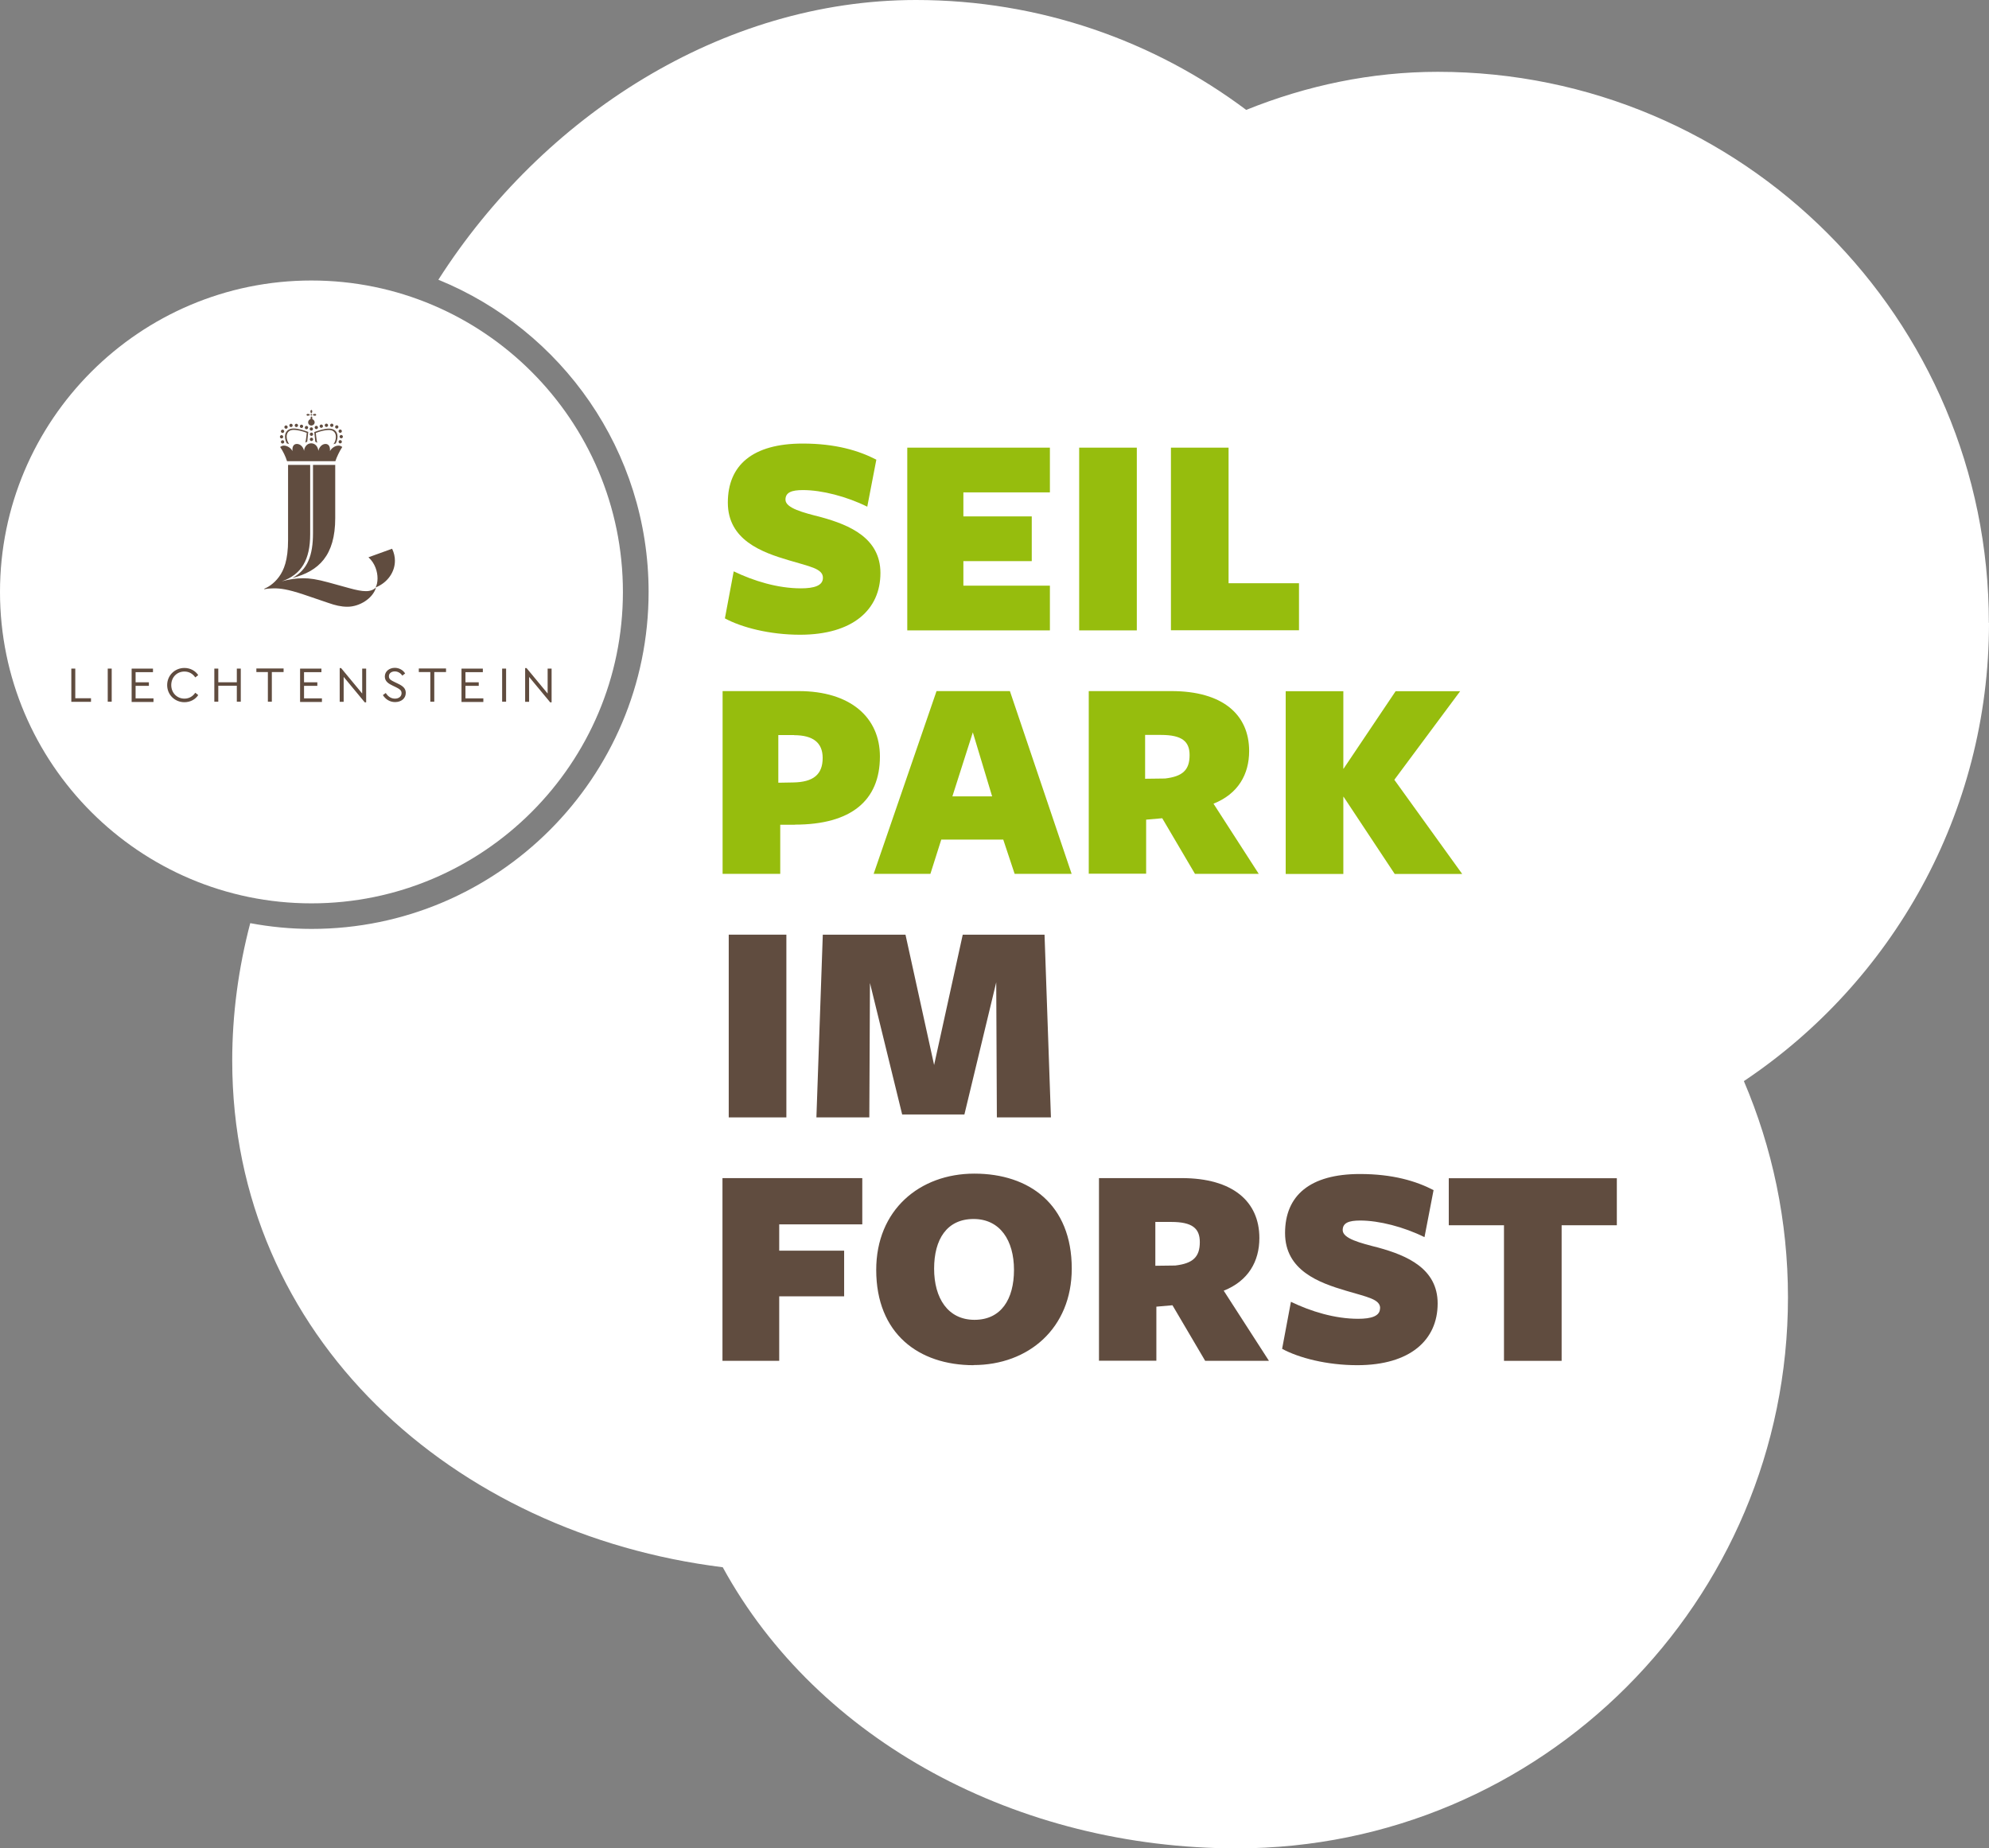 <?xml version="1.0" encoding="UTF-8"?><svg id="Ebene_2" xmlns="http://www.w3.org/2000/svg" viewBox="0 0 155.63 144.64"><rect x="0" y="0" width="155.63" height="144.64" fill="#808080" stroke="none"/><defs><style>.cls-1{fill:#fff;}.cls-2{fill:#96bd0d;}.cls-3{fill:#604c3f;}</style></defs><g id="Ebene_1-2"><g><path class="cls-1" d="M155.62,48.74c0-23.81-19.3-43.12-43.12-43.12-5.2,0-10.26,1.07-14.99,2.98C90.31,3.2,81.36,0,71.67,0c-15.19,0-29.21,9.11-37.37,21.89,9.64,3.93,16.45,13.39,16.45,24.43,0,14.54-11.83,26.37-26.37,26.37-1.64,0-3.25-.16-4.8-.45-.92,3.5-1.41,7.11-1.41,10.76,0,21.66,17.33,37.04,38.38,39.64,7.43,13.59,23.09,22,40.23,22,23.82,0,43.12-19.31,43.12-43.12,0-6-1.23-11.72-3.45-16.92,11.56-7.73,19.18-20.91,19.18-35.86h-.01Z"/><g><path class="cls-2" d="M64.39,45.21c0-.71-1.01-.87-2.68-1.37-2.1-.62-4.76-1.58-4.76-4.51s1.94-4.62,5.86-4.62c2.56,0,4.39,.55,5.76,1.26l-.71,3.68c-1.62-.8-3.55-1.3-5.03-1.3-.89,0-1.37,.18-1.37,.75,0,.66,1.37,1.01,2.79,1.37,2.26,.62,4.64,1.65,4.64,4.37,0,2.86-2.15,4.83-6.29,4.83-2.38,0-4.57-.57-5.88-1.28l.69-3.68c1.56,.75,3.43,1.33,5.26,1.33,1.03,0,1.72-.21,1.72-.82v-.01Z"/><path class="cls-2" d="M70.99,35.03h11.16v3.5h-6.77v1.88h5.35v3.5h-5.35v1.92h6.77v3.5h-11.16v-14.3h0Z"/><path class="cls-2" d="M84.44,35.03h4.51v14.3h-4.51v-14.3Z"/><path class="cls-2" d="M91.62,35.03h4.51v10.61h5.51v3.68h-10.02v-14.29Z"/><path class="cls-2" d="M62.19,64.54h-1.14v3.84h-4.51v-14.3h5.95c4.05,0,6.36,2.06,6.36,5.12,0,3.45-2.26,5.33-6.66,5.33v.01Zm-.05-7.02h-1.24v3.73l1.14-.02c1.62-.02,2.33-.64,2.33-1.92,0-1.19-.75-1.78-2.24-1.78l.01-.01Z"/><path class="cls-2" d="M79.39,68.38l-.89-2.68h-4.85l-.85,2.68h-4.44l4.92-14.3h5.74l4.83,14.3h-4.46Zm-4.87-6.06h3.11l-1.51-5.01-1.6,5.01h0Z"/><path class="cls-2" d="M85.19,68.38v-14.3h6.47c4,0,6.08,1.83,6.08,4.69,0,1.83-.87,3.36-2.79,4.12l3.54,5.49h-4.99l-2.56-4.35-1.26,.11v4.23h-4.51l.02,.01Zm7.89-9.29c0-1.07-.59-1.58-2.24-1.58h-1.24v3.43l1.56-.02c1.37-.16,1.92-.66,1.92-1.83h0Z"/><path class="cls-2" d="M109.2,54.09h5.05l-5.15,6.93,5.31,7.37h-5.28l-4-6.04h-.02v6.04h-4.51v-14.3h4.51v6.06h.02l4.07-6.06Z"/><path class="cls-3" d="M57.02,73.14h4.51v14.3h-4.51v-14.3Z"/><path class="cls-3" d="M75.48,87.21h-4.89l-2.52-10.29-.05,10.52h-4.14l.5-14.3h6.47l2.24,10.2,2.24-10.2h6.4l.5,14.3h-4.23l-.05-10.57-2.49,10.34h.02Z"/><path class="cls-3" d="M67.47,92.2v3.61h-6.5v2.06h5.08v3.57h-5.08v5.05h-4.44v-14.3h10.93l.01,.01Z"/><path class="cls-3" d="M76.18,106.83c-4.3,0-7.62-2.47-7.62-7.46,0-4.67,3.38-7.53,7.68-7.53s7.62,2.42,7.62,7.43c0,4.67-3.39,7.55-7.69,7.55l.01,.01Zm0-11.44c-2.1,0-3.09,1.6-3.09,3.89s1.07,4,3.16,4,3.09-1.62,3.09-3.91-1.08-3.98-3.16-3.98Z"/><path class="cls-3" d="M85.99,106.49v-14.3h6.47c4,0,6.08,1.83,6.08,4.69,0,1.83-.87,3.36-2.79,4.12l3.54,5.49h-4.99l-2.56-4.35-1.26,.11v4.23h-4.51l.02,.01Zm7.89-9.29c0-1.08-.59-1.58-2.24-1.58h-1.24v3.43l1.56-.02c1.37-.16,1.92-.66,1.92-1.83h0Z"/><path class="cls-3" d="M107.99,102.37c0-.71-1.01-.87-2.68-1.37-2.1-.62-4.76-1.58-4.76-4.51s1.94-4.62,5.86-4.62c2.56,0,4.39,.55,5.76,1.26l-.71,3.68c-1.62-.8-3.55-1.3-5.03-1.3-.89,0-1.37,.18-1.37,.75,0,.66,1.37,1.01,2.79,1.37,2.26,.62,4.64,1.65,4.64,4.37,0,2.86-2.15,4.83-6.29,4.83-2.38,0-4.57-.57-5.88-1.28l.69-3.68c1.55,.75,3.43,1.33,5.26,1.33,1.03,0,1.71-.21,1.71-.82l.01-.01Z"/><path class="cls-3" d="M122.19,106.49h-4.51v-10.61h-4.32v-3.68h13.15v3.68h-4.32v10.61h0Z"/></g></g><g><path class="cls-1" d="M24.37,21.95C10.93,21.95,0,32.88,0,46.32s10.93,24.37,24.37,24.37,24.37-10.93,24.37-24.37-10.93-24.37-24.37-24.37h0Z"/><g><path class="cls-3" d="M24.27,36.38h-1.73v5.88c0,1.58-.33,2.36-.71,2.88-.41,.56-.9,.83-1.15,.93v.04c.23-.05,.52-.07,.75-.07,.49,0,1.06,.06,2.32,.48l1.94,.66c.54,.19,.99,.3,1.5,.3,.93,0,1.98-.64,2.23-1.5-.22,.19-.45,.28-.8,.28-.32,0-.73-.08-1.31-.24l-1.56-.43c-.98-.27-1.51-.34-2.03-.34-.57,0-1.12,.09-1.67,.24,1.54-.52,2.22-1.71,2.22-3.67v-5.44Zm.22,0h1.74v4.16c0,2.94-1.29,4.16-3.35,4.69,1.19-.65,1.61-1.77,1.61-3.51v-5.34Zm1.75-.29c.12-.35,.31-.76,.54-1.11-.09-.08-.19-.11-.3-.11-.27,0-.56,.22-.66,.43v-.11c0-.28-.13-.45-.35-.45-.26,0-.49,.23-.56,.54-.03-.33-.25-.59-.56-.59s-.53,.26-.56,.59c-.06-.31-.29-.54-.56-.54-.23,0-.35,.17-.35,.45v.11c-.09-.21-.38-.43-.66-.43-.11,0-.21,.04-.3,.11,.24,.35,.43,.76,.54,1.11h3.78Zm-1.88-4.02c-.06,.05-.09,.08-.07,.13l.03,.13h.08l.03-.12c.01-.05,0-.09-.07-.14h0Zm-.06,.39s.03,.06,.06,.06,.06-.03,.06-.06-.03-.06-.06-.06-.06,.03-.06,.06h0Zm-.19,.59c0,.14,.11,.25,.25,.25s.26-.11,.26-.25-.12-.26-.26-.26-.25,.12-.25,.26h0Zm.25-.19c.05-.04,.08-.07,.08-.1v-.05l-.03-.11h-.08l-.03,.11v.05c0,.04,.02,.07,.08,.1h-.02Zm-.39-.4c.05,.06,.08,.09,.13,.07l.13-.03v-.08l-.12-.03c-.05-.01-.09,0-.14,.07h0Zm.78,0c-.05-.07-.08-.09-.14-.07l-.12,.03v.08l.13,.03c.05,.01,.08,0,.13-.07h0Zm-2.85,1.72c0,.07,.06,.13,.13,.13s.13-.06,.13-.13-.06-.13-.13-.13-.13,.06-.13,.13h0Zm.08-.43c0,.07,.06,.13,.13,.13s.13-.06,.13-.13-.06-.13-.13-.13-.13,.06-.13,.13h0Zm.27-.33c0,.07,.06,.13,.13,.13s.13-.06,.13-.13-.06-.13-.13-.13-.13,.06-.13,.13h0Zm.39-.13c0,.07,.06,.13,.13,.13s.13-.06,.13-.13-.06-.13-.13-.13-.13,.06-.13,.13h0Zm.42,0c0,.07,.06,.13,.13,.13s.13-.06,.13-.13-.06-.13-.13-.13-.13,.06-.13,.13h0Zm.4,.07c0,.07,.06,.13,.13,.13s.13-.06,.13-.13-.06-.13-.13-.13-.13,.06-.13,.13h0Zm.39,.1c0,.07,.06,.13,.13,.13s.13-.06,.13-.13-.06-.13-.13-.13-.13,.06-.13,.13h0Zm-1.87,1.12c0,.07,.06,.13,.13,.13s.13-.06,.13-.13-.06-.13-.13-.13-.13,.06-.13,.13h0Zm2.52-.2c0-.07-.06-.13-.13-.13s-.13,.06-.13,.13,.06,.13,.13,.13,.13-.06,.13-.13h0Zm0-.4c0-.07-.06-.13-.13-.13s-.13,.06-.13,.13,.06,.13,.13,.13,.13-.06,.13-.13h0Zm2.33,.19c0-.07-.06-.13-.13-.13s-.13,.06-.13,.13,.06,.13,.13,.13,.13-.06,.13-.13h0Zm-.08-.43c0-.07-.06-.13-.13-.13s-.13,.06-.13,.13,.06,.13,.13,.13,.13-.06,.13-.13h0Zm-.27-.33c0-.07-.06-.13-.13-.13s-.13,.06-.13,.13,.06,.13,.13,.13,.13-.06,.13-.13h0Zm-.39-.13c0-.07-.06-.13-.13-.13s-.13,.06-.13,.13,.06,.13,.13,.13,.13-.06,.13-.13h0Zm-.42,0c0-.07-.06-.13-.13-.13s-.13,.06-.13,.13,.06,.13,.13,.13,.13-.06,.13-.13h0Zm-.4,.07c0-.07-.06-.13-.13-.13s-.13,.06-.13,.13,.06,.13,.13,.13,.13-.06,.13-.13h0Zm-.39,.1c0-.07-.06-.13-.13-.13s-.13,.06-.13,.13,.06,.13,.13,.13,.13-.06,.13-.13h0Zm-.65,.12c0,.07,.06,.13,.13,.13s.13-.06,.13-.13-.06-.13-.13-.13-.13,.06-.13,.13h0Zm2.52,1c0-.07-.06-.13-.13-.13s-.13,.06-.13,.13,.06,.13,.13,.13,.13-.06,.13-.13h0Zm-2.63-.77c-.32-.12-.79-.27-1.15-.27-.44,0-.67,.27-.67,.63,0,.23,.07,.39,.14,.53l.18,.06c-.13-.19-.19-.39-.19-.59,0-.34,.22-.52,.53-.52,.36,0,.73,.11,1.04,.23l-.03,.28c-.02,.17-.05,.38-.08,.49l.15-.09,.08-.76v.01Zm.55,.76l.15,.09c-.03-.11-.06-.33-.08-.49l-.03-.28c.31-.12,.67-.23,1.04-.23,.32,0,.53,.19,.53,.54,0,.21-.07,.42-.19,.57l.18-.06c.07-.14,.14-.33,.14-.53,0-.38-.23-.63-.67-.63-.36,0-.83,.15-1.15,.27l.08,.76v-.01Zm4.72,11.41c.93-.37,1.51-1.2,1.51-2.09,0-.31-.07-.63-.22-.94l-1.85,.67c.52,.47,.71,1.13,.71,1.65,0,.29-.06,.55-.15,.71Z"/><g><path class="cls-3" d="M5.58,52.32h.31v2.32h1.23v.28h-1.54v-2.6Z"/><path class="cls-3" d="M8.43,52.32h.31v2.59h-.31v-2.59Z"/><path class="cls-3" d="M10.31,52.32h1.66v.28h-1.36v.79h1.04v.28h-1.04v.98h1.4v.28h-1.71v-2.59l.01-.02Z"/><path class="cls-3" d="M13.08,53.61c0-.76,.6-1.34,1.35-1.34,.47,0,.86,.23,1.08,.56l-.23,.18c-.19-.28-.48-.46-.85-.46-.59,0-1.03,.45-1.03,1.06s.45,1.06,1.03,1.06c.36,0,.65-.17,.85-.46l.23,.18c-.21,.33-.61,.56-1.08,.56-.75,0-1.35-.58-1.35-1.34Z"/><path class="cls-3" d="M16.77,52.32h.31v1.07h1.45v-1.07h.31v2.59h-.31v-1.25h-1.45v1.25h-.31v-2.59Z"/><path class="cls-3" d="M20.97,52.59h-.91v-.28h2.13v.28h-.92v2.32h-.31v-2.32h.01Z"/><path class="cls-3" d="M23.49,52.32h1.66v.28h-1.36v.79h1.04v.28h-1.04v.98h1.4v.28h-1.71v-2.59l.01-.02Z"/><path class="cls-3" d="M28.65,52.32v2.64h-.11l-1.65-1.99v1.95h-.31v-2.64h.11l1.65,1.99v-1.95h.31Z"/><path class="cls-3" d="M29.95,54.4l.23-.17c.16,.24,.39,.44,.72,.44,.31,0,.52-.17,.52-.43,0-.24-.18-.33-.43-.46l-.29-.14c-.27-.13-.59-.31-.59-.7,0-.41,.36-.68,.78-.68,.35,0,.65,.18,.81,.44l-.22,.17c-.14-.21-.36-.33-.59-.33s-.46,.12-.46,.38c0,.24,.18,.32,.42,.44l.29,.14c.38,.18,.61,.37,.61,.72,0,.44-.36,.72-.84,.72-.41,0-.75-.22-.96-.56v.02Z"/><path class="cls-3" d="M33.68,52.59h-.91v-.28h2.13v.28h-.92v2.32h-.31v-2.32h.01Z"/><path class="cls-3" d="M36.12,52.32h1.66v.28h-1.36v.79h1.04v.28h-1.04v.98h1.4v.28h-1.71v-2.59l.01-.02Z"/><path class="cls-3" d="M39.29,52.32h.31v2.59h-.31v-2.59Z"/><path class="cls-3" d="M43.16,52.32v2.64h-.11l-1.65-1.99v1.95h-.31v-2.64h.11l1.65,1.99v-1.95h.31Z"/></g></g></g></g></svg>
